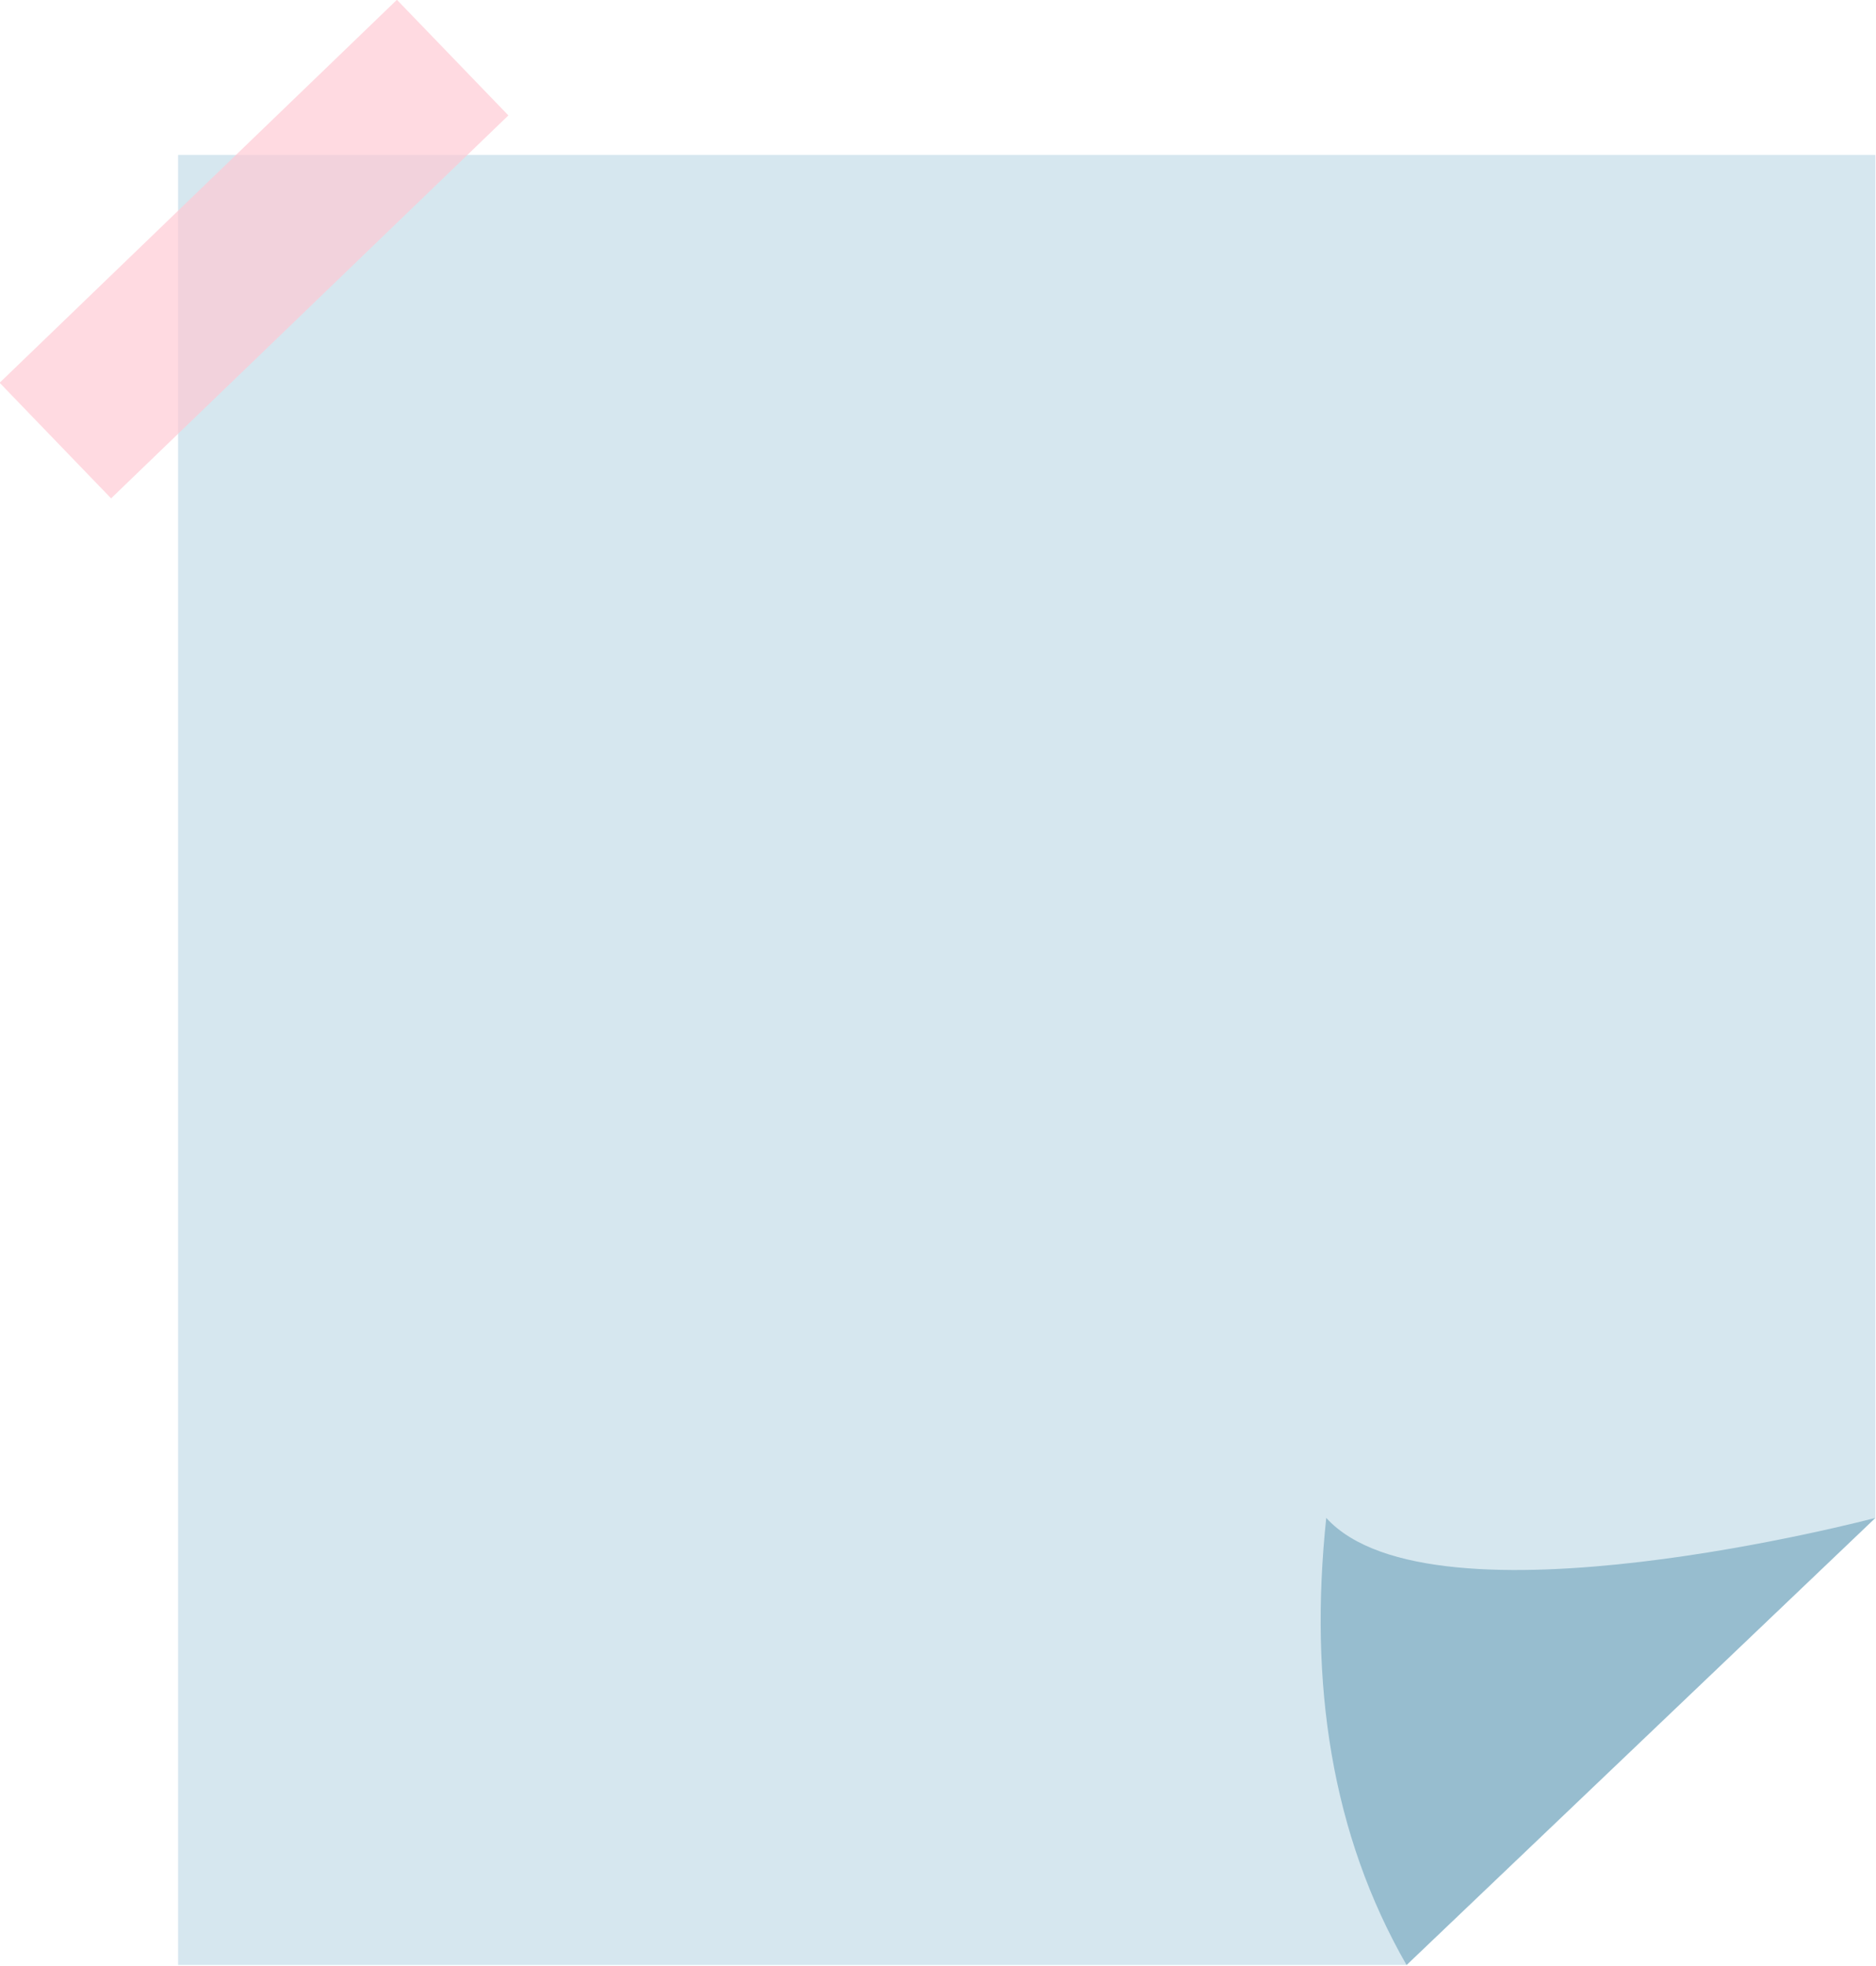 <?xml version="1.0" encoding="UTF-8" standalone="no"?><svg xmlns="http://www.w3.org/2000/svg" xmlns:xlink="http://www.w3.org/1999/xlink" clip-rule="evenodd" fill="#000000" fill-rule="evenodd" height="1435.5" preserveAspectRatio="xMidYMid meet" stroke-linejoin="round" stroke-miterlimit="2" version="1" viewBox="29.0 -35.0 1370.0 1435.5" width="1370" zoomAndPan="magnify"><g><g id="change1_1"><path d="M1111,1405L1327,1199L1327,571L545,571L545,1405L1111,1405Z" fill="#d6e7ef" transform="translate(-704.76 -826.889) scale(1.585)"/></g><g id="change2_1"><path d="M1327,1199C1327,1199 1123,1253 1074,1199C1065.96,1275.31 1076.38,1344.69 1111,1405L1327,1199Z" fill="#97bdcf" transform="translate(-704.76 -826.889) scale(1.585)"/></g><g id="change3_1"><path d="M527 349H601V539H527z" fill="#ffcad4" fill-opacity="0.68" transform="matrix(1.1 1.141 -1.527 1.472 272.084 -1150.182)"/></g></g></svg>